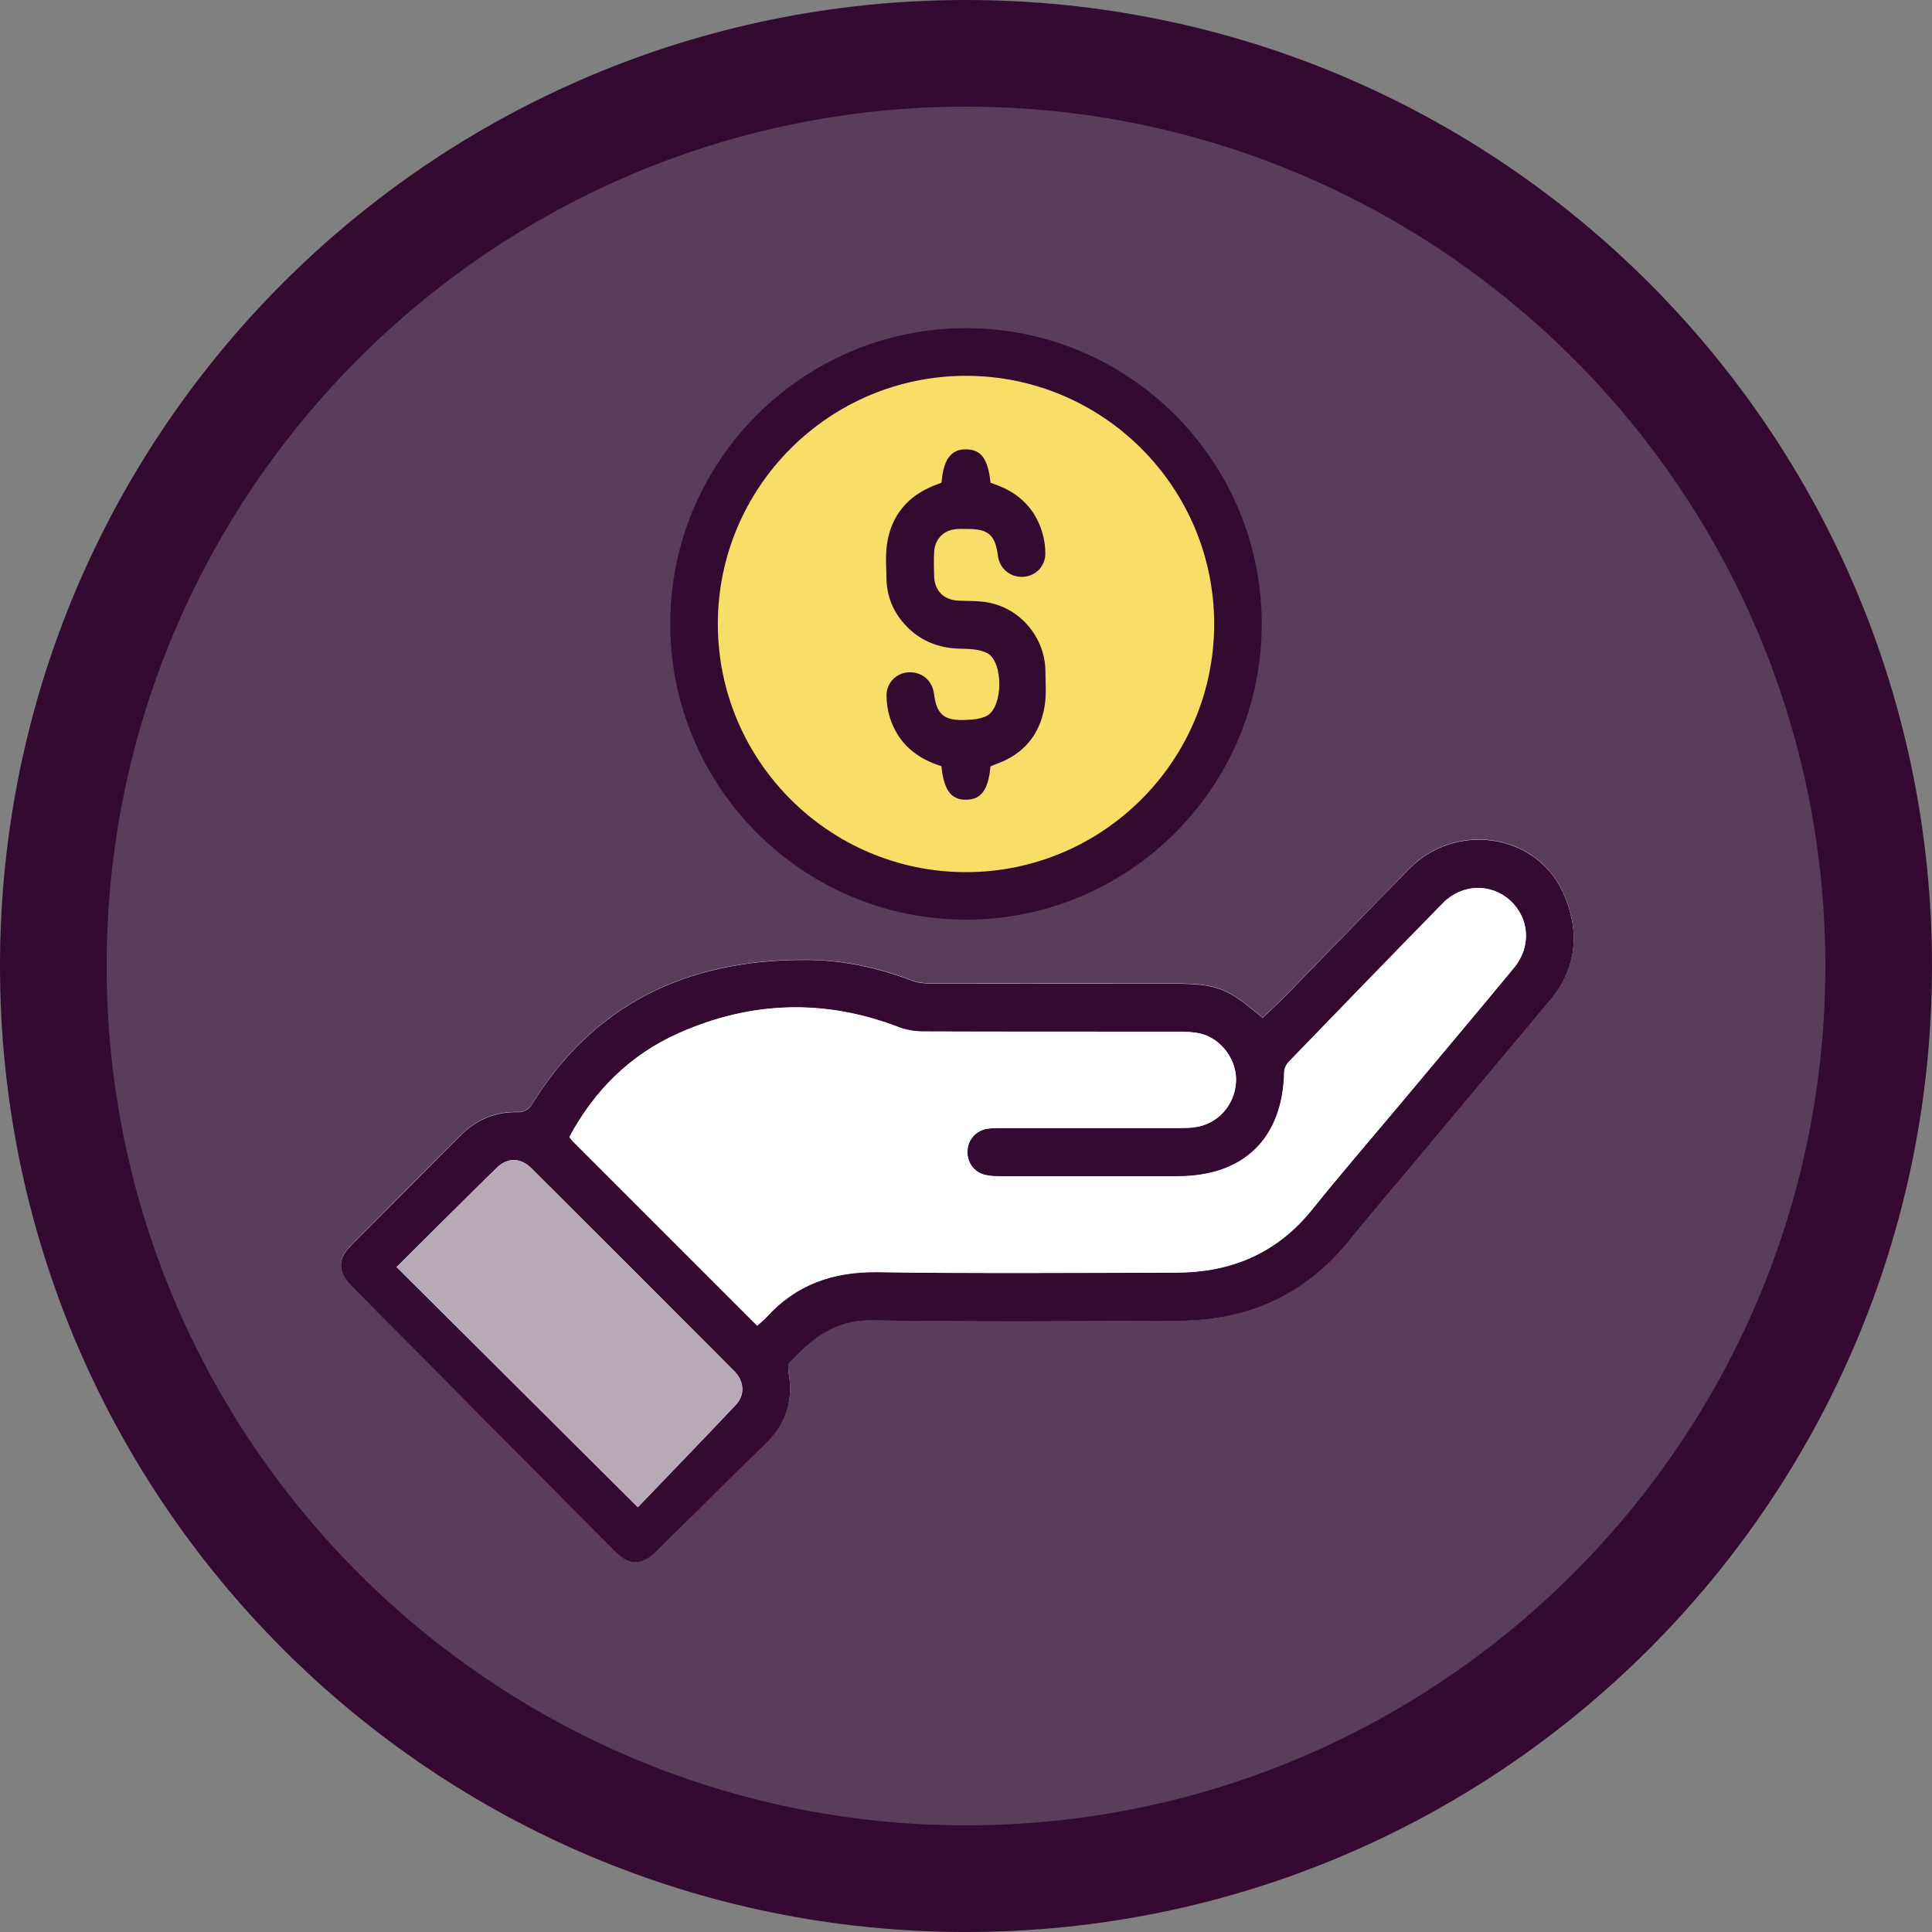 <svg width="140" height="140" viewBox="0 0 140 140" fill="none" xmlns="http://www.w3.org/2000/svg">
<rect x="0" y="0" width="140" height="140" fill="#808080" stroke="none"/>
<g clip-path="url(#clip0_27_5067)">
<path d="M70 136.136C33.535 136.136 3.864 106.465 3.864 70C3.864 33.535 33.535 3.864 70 3.864C106.466 3.864 136.136 33.535 136.136 70C136.136 106.465 106.466 136.136 70 136.136Z" fill="#593D59"/>
<path d="M70 7.728C104.337 7.728 132.272 35.663 132.272 70C132.272 104.337 104.337 132.272 70 132.272C35.663 132.272 7.728 104.337 7.728 70C7.728 35.663 35.663 7.728 70 7.728ZM70 0C31.341 0 0 31.341 0 70C0 108.659 31.341 140 70 140C108.659 140 140 108.659 140 70C140 31.341 108.659 0 70 0Z" fill="#350A31"/>
<path d="M91.502 73.757C88.868 71.504 88.203 71.26 84.654 71.26C78.935 71.26 73.21 71.26 67.491 71.254C67.033 71.254 66.552 71.219 66.13 71.058C63.639 70.107 61.065 69.554 58.395 69.542C49.883 69.519 43.046 72.663 38.486 80.106C38.332 80.356 37.91 80.588 37.624 80.576C35.954 80.522 34.557 81.081 33.386 82.252C30.74 84.904 28.089 87.555 25.455 90.212C24.451 91.223 24.457 92.15 25.455 93.155C31.816 99.57 38.177 105.978 44.538 112.386C45.596 113.451 46.476 113.462 47.546 112.416C50.239 109.771 52.92 107.113 55.613 104.462C57.034 103.065 57.474 101.371 57.147 99.439C57.105 99.207 57.088 98.874 57.218 98.731C58.824 96.995 60.512 95.622 63.163 95.664C70.594 95.783 78.031 95.741 85.468 95.694C90.414 95.664 94.552 93.839 97.714 89.945C99.343 87.942 101.026 85.98 102.684 83.994C105.906 80.142 109.128 76.29 112.351 72.431C114.372 70.018 114.461 67.236 113.23 64.602C111.239 60.328 105.431 59.561 102.119 62.944C99.153 65.975 96.21 69.025 93.244 72.057C92.679 72.634 92.085 73.18 91.502 73.739V73.757Z" fill="white"/>
<path d="M91.502 73.757C92.085 73.198 92.679 72.651 93.244 72.075C96.204 69.043 99.147 65.987 102.119 62.961C105.431 59.579 111.239 60.346 113.23 64.62C114.461 67.254 114.372 70.036 112.351 72.449C109.128 76.302 105.906 80.154 102.684 84.012C101.026 85.992 99.343 87.959 97.714 89.963C94.552 93.856 90.414 95.682 85.468 95.711C78.031 95.753 70.6 95.8 63.163 95.682C60.512 95.64 58.824 97.013 57.218 98.749C57.088 98.892 57.105 99.225 57.147 99.457C57.48 101.395 57.034 103.083 55.613 104.48C52.926 107.131 50.239 109.789 47.546 112.434C46.482 113.48 45.602 113.468 44.538 112.404C38.171 105.996 31.81 99.587 25.455 93.173C24.457 92.162 24.451 91.241 25.455 90.23C28.095 87.573 30.74 84.921 33.386 82.27C34.557 81.099 35.954 80.54 37.624 80.594C37.91 80.606 38.332 80.368 38.486 80.124C43.046 72.681 49.883 69.53 58.395 69.56C61.059 69.566 63.633 70.125 66.13 71.076C66.546 71.237 67.033 71.272 67.491 71.272C73.21 71.284 78.935 71.278 84.654 71.278C88.203 71.278 88.868 71.522 91.502 73.775V73.757ZM54.876 96.068C55.144 95.824 55.376 95.646 55.566 95.432C57.724 93.066 60.393 92.15 63.591 92.192C70.82 92.293 78.055 92.24 85.284 92.222C89.249 92.21 92.56 90.801 95.093 87.644C97.221 84.999 99.444 82.425 101.626 79.821C104.325 76.593 107.042 73.371 109.723 70.125C110.983 68.597 110.829 66.534 109.438 65.262C108.046 63.996 105.936 64.055 104.569 65.452C100.835 69.275 97.114 73.109 93.398 76.95C93.22 77.134 93.072 77.437 93.066 77.687C92.965 82.49 90.159 85.243 85.331 85.249C81.063 85.249 76.795 85.249 72.526 85.249C72.152 85.249 71.765 85.237 71.403 85.153C70.594 84.963 70.077 84.244 70.107 83.423C70.136 82.603 70.713 81.931 71.534 81.8C71.902 81.741 72.288 81.747 72.663 81.747C76.931 81.747 81.2 81.747 85.468 81.747C85.843 81.747 86.223 81.741 86.598 81.688C88.244 81.456 89.463 80.106 89.57 78.424C89.665 76.86 88.536 75.279 86.996 74.91C86.467 74.786 85.902 74.774 85.355 74.774C79.196 74.762 73.043 74.774 66.885 74.756C66.29 74.756 65.666 74.649 65.113 74.435C59.739 72.378 54.418 72.556 49.199 74.875C45.691 76.432 43.082 79.012 41.269 82.401C41.37 82.532 41.435 82.633 41.512 82.71C45.947 87.145 50.382 91.58 54.888 96.086L54.876 96.068ZM28.743 91.817C34.563 97.608 40.27 103.297 46.221 109.218C48.676 106.656 51.018 104.242 53.325 101.793C53.99 101.085 53.937 100.093 53.212 99.361C48.313 94.445 43.409 89.541 38.492 84.642C37.725 83.875 36.774 83.863 36.007 84.612C33.641 86.925 31.305 89.267 28.743 91.811V91.817Z" fill="#350A31"/>
<path d="M54.876 96.068C50.37 91.562 45.935 87.127 41.501 82.692C41.417 82.609 41.358 82.514 41.257 82.383C43.076 78.995 45.68 76.415 49.187 74.857C54.413 72.538 59.733 72.36 65.101 74.417C65.654 74.631 66.284 74.738 66.873 74.738C73.032 74.762 79.185 74.75 85.344 74.756C85.89 74.756 86.461 74.768 86.984 74.893C88.524 75.261 89.653 76.843 89.558 78.406C89.451 80.088 88.233 81.444 86.586 81.67C86.211 81.723 85.831 81.729 85.456 81.729C81.188 81.729 76.92 81.729 72.651 81.729C72.277 81.729 71.89 81.729 71.522 81.783C70.695 81.913 70.125 82.585 70.095 83.406C70.065 84.226 70.582 84.945 71.391 85.135C71.754 85.219 72.14 85.231 72.515 85.231C76.783 85.237 81.051 85.231 85.32 85.231C90.147 85.231 92.953 82.478 93.054 77.669C93.054 77.419 93.208 77.116 93.387 76.932C97.102 73.091 100.818 69.251 104.557 65.434C105.924 64.037 108.035 63.978 109.426 65.244C110.823 66.516 110.977 68.579 109.711 70.107C107.03 73.353 104.319 76.575 101.614 79.803C99.433 82.407 97.209 84.981 95.081 87.626C92.549 90.783 89.237 92.192 85.272 92.204C78.043 92.222 70.808 92.281 63.58 92.174C60.381 92.127 57.712 93.048 55.554 95.414C55.364 95.628 55.132 95.806 54.864 96.05L54.876 96.068Z" fill="white"/>
<path d="M28.743 91.818C31.305 89.273 33.642 86.931 36.008 84.618C36.775 83.869 37.72 83.881 38.493 84.648C43.409 89.541 48.319 94.451 53.212 99.368C53.943 100.099 53.997 101.086 53.325 101.799C51.018 104.248 48.676 106.662 46.221 109.224C40.27 103.303 34.563 97.614 28.743 91.823V91.818Z" fill="#B7A9B6"/>
<path d="M70 64.923C80.884 64.923 89.707 56.1 89.707 45.216C89.707 34.332 80.884 25.509 70 25.509C59.116 25.509 50.293 34.332 50.293 45.216C50.293 56.1 59.116 64.923 70 64.923Z" fill="#F9DD69"/>
<path d="M70 66.641C58.182 66.641 48.569 57.029 48.569 45.21C48.569 33.392 58.182 23.779 70 23.779C81.819 23.779 91.431 33.392 91.431 45.21C91.431 57.029 81.819 66.641 70 66.641ZM70 27.233C60.084 27.233 52.017 35.3 52.017 45.216C52.017 55.132 60.084 63.199 70 63.199C79.916 63.199 87.983 55.132 87.983 45.216C87.983 35.3 79.916 27.233 70 27.233Z" fill="#350A31"/>
<path d="M71.772 55.536C71.623 57.243 71.088 57.956 69.988 57.95C68.906 57.95 68.401 57.255 68.217 55.519C66.398 54.954 65.06 53.848 64.477 51.97C64.323 51.476 64.246 50.935 64.24 50.418C64.234 49.479 64.953 48.759 65.845 48.718C66.802 48.67 67.557 49.312 67.682 50.275C67.866 51.732 68.371 52.213 69.834 52.172C70.416 52.154 71.076 52.124 71.552 51.845C72.687 51.185 72.711 47.975 71.564 47.345C70.999 47.035 70.238 47.018 69.56 47.006C67.955 46.97 66.612 46.411 65.542 45.222C64.691 44.277 64.251 43.154 64.234 41.881C64.222 41.067 64.156 40.235 64.275 39.432C64.579 37.363 65.761 35.942 67.711 35.176C67.866 35.116 68.026 35.057 68.181 34.997C68.199 34.991 68.217 34.968 68.229 34.95C68.371 33.273 68.912 32.554 70.006 32.56C71.094 32.566 71.599 33.255 71.778 34.991C73.603 35.55 74.934 36.662 75.511 38.54C75.665 39.034 75.749 39.575 75.749 40.092C75.755 41.037 75.041 41.751 74.144 41.798C73.192 41.846 72.426 41.198 72.307 40.246C72.122 38.784 71.617 38.332 70.161 38.332C69.798 38.332 69.435 38.309 69.085 38.368C68.288 38.505 67.735 39.153 67.694 39.979C67.664 40.556 67.676 41.132 67.688 41.709C67.711 42.821 68.383 43.48 69.489 43.528C70.208 43.558 70.939 43.528 71.635 43.665C74.001 44.123 75.731 46.239 75.755 48.635C75.761 49.473 75.832 50.329 75.701 51.155C75.362 53.248 74.162 54.675 72.146 55.382C72.015 55.429 71.885 55.489 71.766 55.542L71.772 55.536Z" fill="#350A31"/>
</g>
<defs>
<clipPath id="clip0_27_5067">
<rect width="140" height="140" fill="white"/>
</clipPath>
</defs>
</svg>
